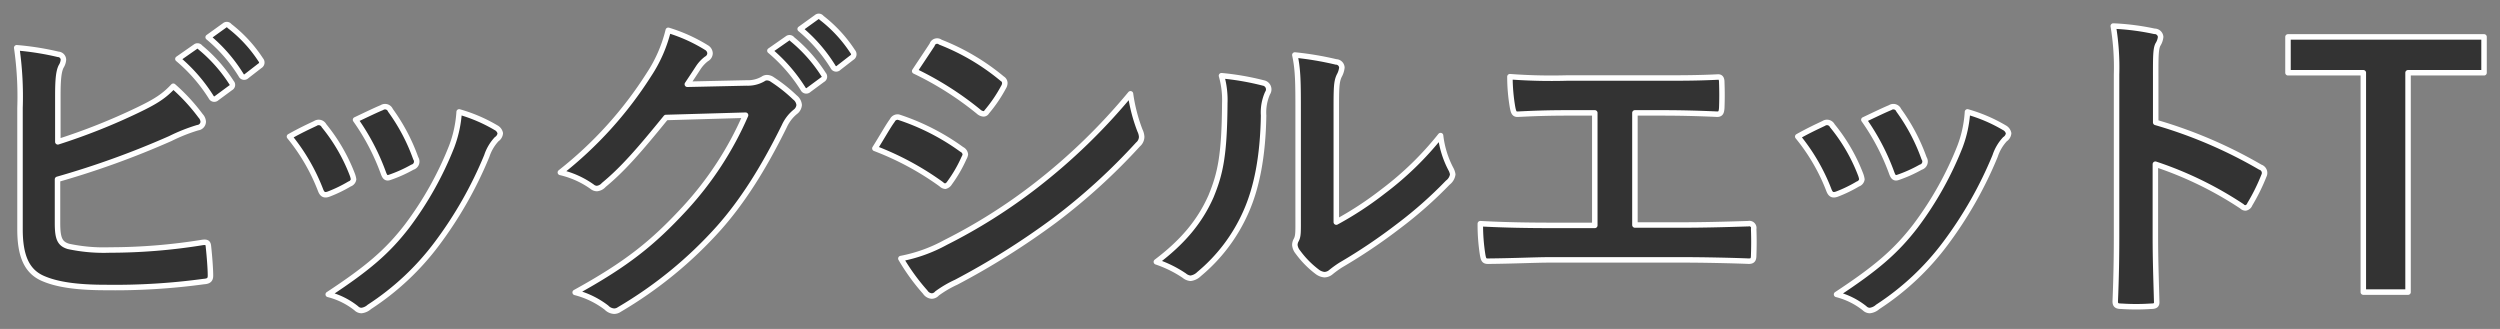 <svg id="ttl-nav5.svg" xmlns="http://www.w3.org/2000/svg" width="456" height="60" viewBox="0 0 456 60">
  <rect x="0" y="0" width="456" height="60" fill="#808080" stroke="none"/>
  <defs>
    <style>
      .cls-1 {
        fill: #333;
        stroke: #fff;
        stroke-linejoin: round;
        stroke-width: 1px;
        fill-rule: evenodd;
      }
    </style>
  </defs>
  <path id="ビッグシルエットT" class="cls-1" d="M1749.05,2543.03c0-2.82.12-4.44,0.6-5.4a2.621,2.621,0,0,0,.42-1.26,1.009,1.009,0,0,0-.96-0.96,51.366,51.366,0,0,0-7.56-1.2,62.318,62.318,0,0,1,.6,10.98v22.14c0,4.91,1.26,7.73,4.26,8.99,2.52,1.08,6.06,1.62,11.4,1.62a120.011,120.011,0,0,0,17.82-1.08c0.9-.06,1.26-0.3,1.26-1.08,0-1.26-.18-3.54-0.36-5.21-0.06-.72-0.18-0.96-1.08-0.85a105.867,105.867,0,0,1-16.92,1.38,30.743,30.743,0,0,1-7.56-.66c-1.56-.48-1.98-1.44-1.98-4.25v-7.98a157.411,157.411,0,0,0,20.58-7.44,31.867,31.867,0,0,1,4.98-1.98,1.13,1.13,0,0,0,1.02-1.08,1.74,1.74,0,0,0-.48-1.08,34.422,34.422,0,0,0-4.98-5.4c-1.68,1.8-3.18,2.76-6.42,4.32a112.707,112.707,0,0,1-14.64,5.82v-8.34Zm21.9-6.78a29.771,29.771,0,0,1,6.06,6.96,0.627,0.627,0,0,0,1.02.18l2.52-1.86a0.605,0.605,0,0,0,.18-0.96,27.615,27.615,0,0,0-5.7-6.42,0.616,0.616,0,0,0-.9-0.12Zm5.52-3.96a28.384,28.384,0,0,1,6,6.9,0.615,0.615,0,0,0,1.02.18l2.4-1.86a0.694,0.694,0,0,0,.18-1.08,25.057,25.057,0,0,0-5.7-6.18,0.613,0.613,0,0,0-.9-0.12Zm14.83,18.12a35.693,35.693,0,0,1,5.63,9.66c0.3,0.84.67,1.14,1.5,0.84a24.907,24.907,0,0,0,3.84-1.86,1.058,1.058,0,0,0,.72-0.84,4.058,4.058,0,0,0-.24-0.9,32.35,32.35,0,0,0-5.15-8.88,1.088,1.088,0,0,0-1.57-.42C1794.77,2548.61,1793.33,2549.27,1791.3,2550.41Zm12.05-3.06a40.821,40.821,0,0,1,5.04,9.6c0.3,0.84.54,1.14,1.2,0.9a24.779,24.779,0,0,0,4.14-1.86,1.064,1.064,0,0,0,.6-1.62,34.649,34.649,0,0,0-4.62-8.76,1.055,1.055,0,0,0-1.56-.48C1807.13,2545.55,1805.75,2546.21,1803.35,2547.35Zm18.9-1.44a21.616,21.616,0,0,1-1.38,6.36,61.858,61.858,0,0,1-8.1,14.45c-3.6,4.68-7.2,7.74-14.4,12.48a13.545,13.545,0,0,1,5.1,2.52,1.374,1.374,0,0,0,.96.42,2.6,2.6,0,0,0,1.44-.66,48.049,48.049,0,0,0,12.36-11.58,72.845,72.845,0,0,0,9.06-15.95,8.267,8.267,0,0,1,1.8-3.06,1.442,1.442,0,0,0,.66-1.08,1.475,1.475,0,0,0-.78-1.02A28.532,28.532,0,0,0,1822.25,2545.91Zm41.62-5.04c0.72-1.08,1.32-1.98,1.98-3a6.511,6.511,0,0,1,1.5-1.62,1.2,1.2,0,0,0,.66-1.02,1.252,1.252,0,0,0-.6-1.02,29.516,29.516,0,0,0-7.02-3.18,25.624,25.624,0,0,1-3.54,8.1,71.169,71.169,0,0,1-16.14,17.82,16.275,16.275,0,0,1,5.76,2.58,1.441,1.441,0,0,0,.9.36,1.908,1.908,0,0,0,1.26-.66c3.42-2.82,6.42-6.24,11.34-12.3l14.52-.42a60.92,60.92,0,0,1-11.1,17.03c-5.88,6.36-10.62,10.14-19.98,15.3a15.791,15.791,0,0,1,5.7,2.76,2.114,2.114,0,0,0,1.38.66,1.622,1.622,0,0,0,.96-0.3,75.971,75.971,0,0,0,18.24-14.94c4.02-4.55,7.86-10.37,11.88-18.53a7.225,7.225,0,0,1,1.98-2.58,1.73,1.73,0,0,0,.72-1.26,1.944,1.944,0,0,0-.78-1.38,27.678,27.678,0,0,0-4.08-3.24,1.741,1.741,0,0,0-.96-0.36,1.206,1.206,0,0,0-.78.24,5.568,5.568,0,0,1-3,.72Zm15.06-6.12a29.771,29.771,0,0,1,6.06,6.96,0.627,0.627,0,0,0,1.02.18l2.52-1.86a0.605,0.605,0,0,0,.18-0.96,27.615,27.615,0,0,0-5.7-6.42,0.616,0.616,0,0,0-.9-0.12Zm5.52-3.96a28.384,28.384,0,0,1,6,6.9,0.615,0.615,0,0,0,1.02.18l2.4-1.86a0.694,0.694,0,0,0,.18-1.08,25.057,25.057,0,0,0-5.7-6.18,0.613,0.613,0,0,0-.9-0.12Zm13.63,21.78a52.61,52.61,0,0,1,12.12,6.54,1.161,1.161,0,0,0,.72.36,1.294,1.294,0,0,0,.78-0.6,24.431,24.431,0,0,0,2.64-4.56,1.78,1.78,0,0,0,.24-0.66,1.162,1.162,0,0,0-.66-0.9,41.641,41.641,0,0,0-11.52-5.88,1.048,1.048,0,0,0-1.14.6C1900.54,2548.43,1899.58,2550.17,1898.08,2552.57Zm7.26-14.1a58.028,58.028,0,0,1,11.64,7.38,1.544,1.544,0,0,0,.9.42,0.668,0.668,0,0,0,.6-0.36,25.681,25.681,0,0,0,3.06-4.5,1.453,1.453,0,0,0,.24-0.78,0.95,0.95,0,0,0-.48-0.78,40.79,40.79,0,0,0-11.28-6.66,0.948,0.948,0,0,0-1.5.48C1907.5,2535.23,1906.36,2536.91,1905.34,2538.47Zm-2.52,34.19a37.892,37.892,0,0,0,4.44,6.12,1.544,1.544,0,0,0,1.2.72,1.329,1.329,0,0,0,.96-0.48,19.715,19.715,0,0,1,3.48-2.04,138.223,138.223,0,0,0,17.94-11.27,111.139,111.139,0,0,0,15.23-13.86,1.845,1.845,0,0,0,.67-1.38,2.934,2.934,0,0,0-.3-1.14,29.965,29.965,0,0,1-1.74-6.72,109.184,109.184,0,0,1-17.28,16.74,100.42,100.42,0,0,1-16.44,10.37A27.742,27.742,0,0,1,1902.82,2572.66Zm79.42-26.69c0-4.32,0-5.52.54-6.66a3.841,3.841,0,0,0,.48-1.5,1.093,1.093,0,0,0-1.08-1.02,57.257,57.257,0,0,0-7.5-1.26c0.6,2.76.6,5.22,0.6,10.44v18.78c0,3.06.06,3.78-.36,4.55a1.869,1.869,0,0,0-.24.9,2.418,2.418,0,0,0,.54,1.27,17.282,17.282,0,0,0,3.6,3.65,2.558,2.558,0,0,0,1.26.48,1.905,1.905,0,0,0,1.2-.48,19.923,19.923,0,0,1,1.74-1.26,101.171,101.171,0,0,0,10.68-7.19,75.842,75.842,0,0,0,8.88-7.86,2.271,2.271,0,0,0,.9-1.5,2.986,2.986,0,0,0-.36-1.02,17.3,17.3,0,0,1-1.86-6.06,57.578,57.578,0,0,1-10.5,10.2,61.906,61.906,0,0,1-8.52,5.58v-20.04Zm-20.94-6.66a16.138,16.138,0,0,1,.6,5.04c-0.06,9.6-.84,12.9-2.52,16.98-2.1,4.73-5.28,8.39-9.96,11.93a21.262,21.262,0,0,1,5.1,2.52,2.041,2.041,0,0,0,1.14.48,2.721,2.721,0,0,0,1.56-.78,30.909,30.909,0,0,0,8.52-11.28c1.98-4.43,3.12-10.13,3.24-17.63a8.655,8.655,0,0,1,.72-4.08,1.193,1.193,0,0,0-.78-1.86A48.507,48.507,0,0,0,1961.3,2539.31Zm75.41,6.78h4.68c3.36,0,6.3.06,10.32,0.24,0.66,0,.78-0.36.84-1.14,0.06-1.5.06-3.18,0-4.68,0-.66-0.18-1.02-0.78-0.96-3.54.18-6.84,0.18-10.5,0.18h-16.98a101.906,101.906,0,0,1-10.38-.24,33.266,33.266,0,0,0,.48,5.58c0.18,0.9.3,1.32,1.02,1.26,2.46-.12,4.98-0.24,9.3-0.24h4.68v20.52h-8.16c-3.84,0-8.4-.07-12.72-0.31a35.115,35.115,0,0,0,.42,5.65c0.18,1.01.3,1.25,1.26,1.19,4.68-.05,8.58-0.24,11.04-0.24h24.12c3.9,0,9.24.12,12.12,0.24,0.72,0,.9-0.29.9-1.08,0.06-1.56.06-3.24,0-4.8a0.8,0.8,0,0,0-.96-0.96c-4.08.13-8.1,0.24-12.12,0.24h-8.58v-20.45Zm29.7,4.32a35.467,35.467,0,0,1,5.64,9.66c0.3,0.84.66,1.14,1.5,0.84a24.907,24.907,0,0,0,3.84-1.86,1.058,1.058,0,0,0,.72-0.84,4.058,4.058,0,0,0-.24-0.9,32.131,32.131,0,0,0-5.16-8.88,1.075,1.075,0,0,0-1.56-.42C2069.89,2548.61,2068.45,2549.27,2066.41,2550.41Zm12.06-3.06a40.821,40.821,0,0,1,5.04,9.6c0.3,0.84.54,1.14,1.2,0.9a24.779,24.779,0,0,0,4.14-1.86,1.064,1.064,0,0,0,.6-1.62,34.649,34.649,0,0,0-4.62-8.76,1.055,1.055,0,0,0-1.56-.48C2082.25,2545.55,2080.87,2546.21,2078.47,2547.35Zm18.9-1.44a21.616,21.616,0,0,1-1.38,6.36,61.858,61.858,0,0,1-8.1,14.45c-3.6,4.68-7.2,7.74-14.4,12.48a13.545,13.545,0,0,1,5.1,2.52,1.374,1.374,0,0,0,.96.42,2.6,2.6,0,0,0,1.44-.66,48.049,48.049,0,0,0,12.36-11.58,72.845,72.845,0,0,0,9.06-15.95,8.267,8.267,0,0,1,1.8-3.06,1.442,1.442,0,0,0,.66-1.08,1.475,1.475,0,0,0-.78-1.02A28.532,28.532,0,0,0,2097.37,2545.91Zm34.33-6.66c0-3.36,0-4.86.42-5.64a3.157,3.157,0,0,0,.48-1.38,1.11,1.11,0,0,0-1.14-1.02,44.288,44.288,0,0,0-7.5-.96,45.783,45.783,0,0,1,.6,8.88v29.51c0,3.84-.06,7.38-0.24,11.82,0,0.72.3,0.9,1.14,0.9a39.65,39.65,0,0,0,5.34,0c0.84,0,1.14-.18,1.08-0.9-0.12-4.32-.24-7.85-0.24-11.75v-13.26a66.453,66.453,0,0,1,15.78,7.68,0.92,0.92,0,0,0,.66.3,1.013,1.013,0,0,0,.78-0.66,35.264,35.264,0,0,0,2.58-5.22,1.109,1.109,0,0,0-.66-1.56,84.634,84.634,0,0,0-19.08-8.16v-8.58Zm59.89-7.02h-35.76v6.54h13.74v40.01h8.16v-40.01h13.86v-6.54Z" transform="translate(-1738.5 -2525.5)"/>
</svg>
